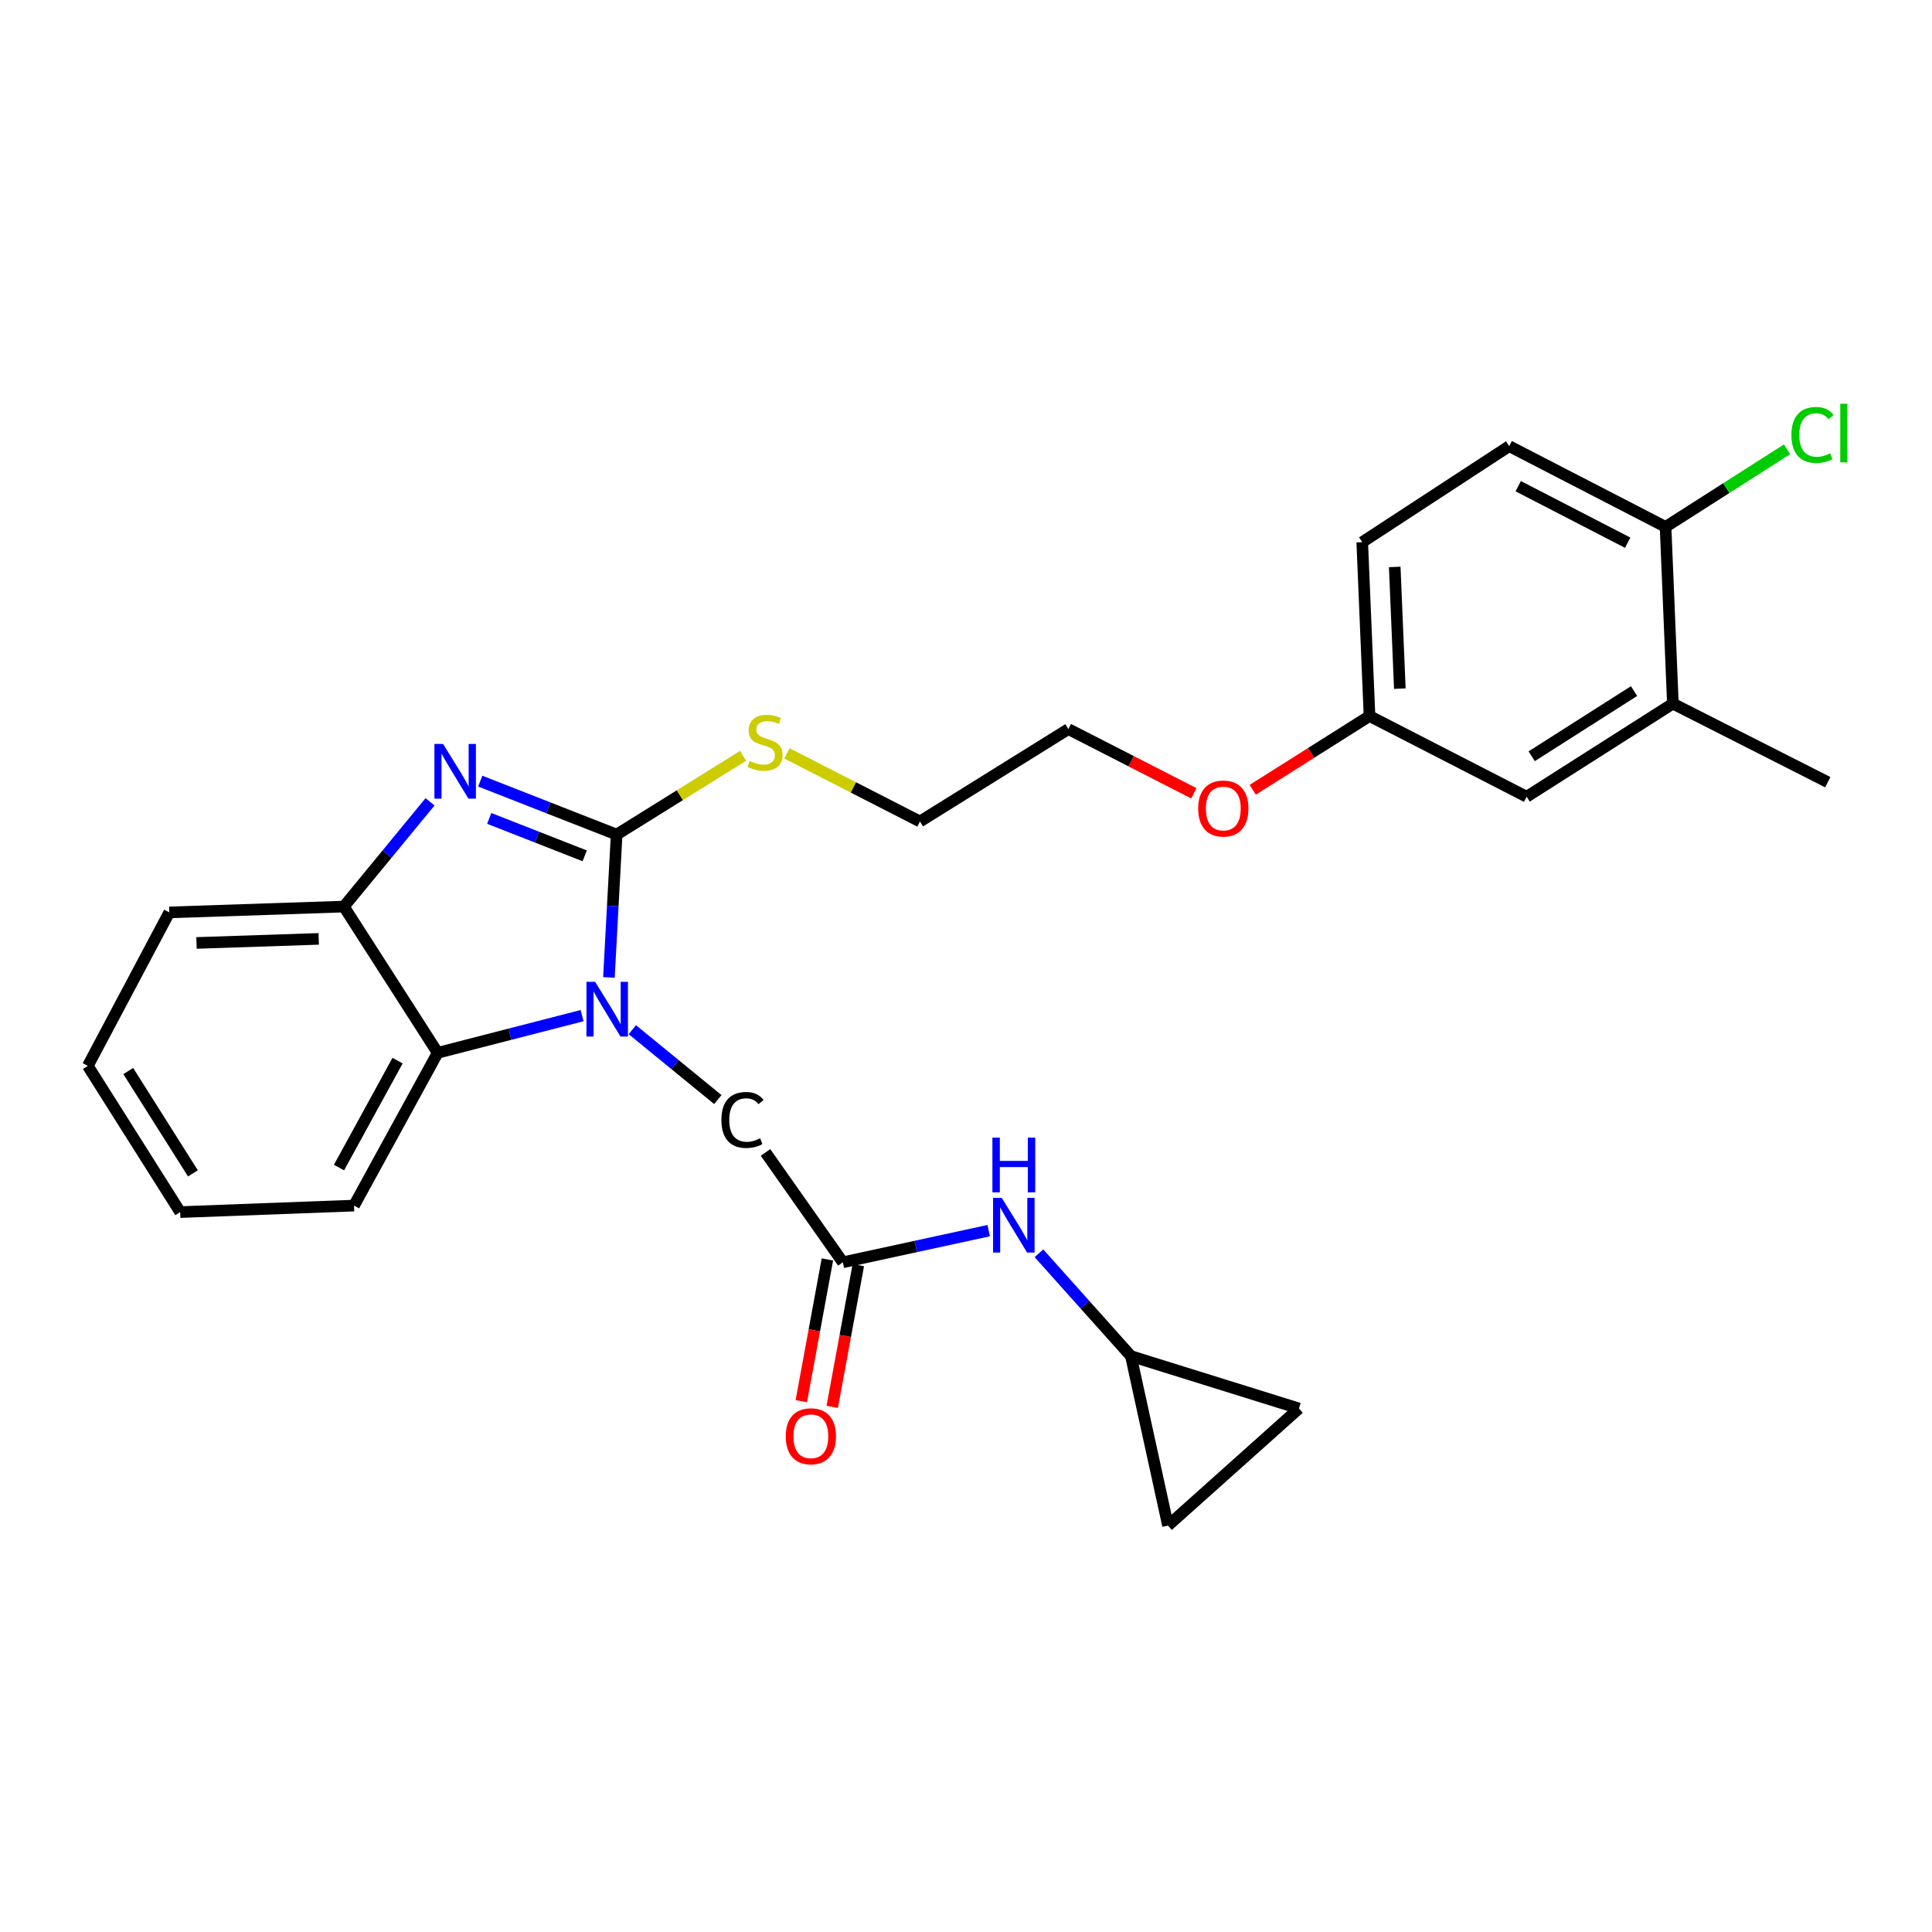 <?xml version='1.0' encoding='iso-8859-1'?>
<svg version='1.1' baseProfile='full'
              xmlns='http://www.w3.org/2000/svg'
                      xmlns:rdkit='http://www.rdkit.org/xml'
                      xmlns:xlink='http://www.w3.org/1999/xlink'
                  xml:space='preserve'
width='1000px' height='1000px' viewBox='0 0 1000 1000'>
<!-- END OF HEADER -->
<rect style='opacity:1.0;fill:#FFFFFF;stroke:none' width='1000' height='1000' x='0' y='0'> </rect>
<path class='bond-0' d='M 319.171,431.981 L 317.173,468.949' style='fill:none;fill-rule:evenodd;stroke:#000000;stroke-width:6px;stroke-linecap:butt;stroke-linejoin:miter;stroke-opacity:1' />
<path class='bond-0' d='M 317.173,468.949 L 315.176,505.918' style='fill:none;fill-rule:evenodd;stroke:#0000FF;stroke-width:6px;stroke-linecap:butt;stroke-linejoin:miter;stroke-opacity:1' />
<path class='bond-1' d='M 319.171,431.981 L 283.873,418.145' style='fill:none;fill-rule:evenodd;stroke:#000000;stroke-width:6px;stroke-linecap:butt;stroke-linejoin:miter;stroke-opacity:1' />
<path class='bond-1' d='M 283.873,418.145 L 248.576,404.309' style='fill:none;fill-rule:evenodd;stroke:#0000FF;stroke-width:6px;stroke-linecap:butt;stroke-linejoin:miter;stroke-opacity:1' />
<path class='bond-1' d='M 302.643,442.981 L 277.935,433.295' style='fill:none;fill-rule:evenodd;stroke:#000000;stroke-width:6px;stroke-linecap:butt;stroke-linejoin:miter;stroke-opacity:1' />
<path class='bond-1' d='M 277.935,433.295 L 253.227,423.61' style='fill:none;fill-rule:evenodd;stroke:#0000FF;stroke-width:6px;stroke-linecap:butt;stroke-linejoin:miter;stroke-opacity:1' />
<path class='bond-11' d='M 319.171,431.981 L 351.899,411.597' style='fill:none;fill-rule:evenodd;stroke:#000000;stroke-width:6px;stroke-linecap:butt;stroke-linejoin:miter;stroke-opacity:1' />
<path class='bond-11' d='M 351.899,411.597 L 384.627,391.213' style='fill:none;fill-rule:evenodd;stroke:#CCCC00;stroke-width:6px;stroke-linecap:butt;stroke-linejoin:miter;stroke-opacity:1' />
<path class='bond-2' d='M 301.284,525.689 L 263.918,535.31' style='fill:none;fill-rule:evenodd;stroke:#0000FF;stroke-width:6px;stroke-linecap:butt;stroke-linejoin:miter;stroke-opacity:1' />
<path class='bond-2' d='M 263.918,535.31 L 226.552,544.932' style='fill:none;fill-rule:evenodd;stroke:#000000;stroke-width:6px;stroke-linecap:butt;stroke-linejoin:miter;stroke-opacity:1' />
<path class='bond-5' d='M 327.289,532.965 L 349.418,551.051' style='fill:none;fill-rule:evenodd;stroke:#0000FF;stroke-width:6px;stroke-linecap:butt;stroke-linejoin:miter;stroke-opacity:1' />
<path class='bond-5' d='M 349.418,551.051 L 371.546,569.136' style='fill:none;fill-rule:evenodd;stroke:#000000;stroke-width:6px;stroke-linecap:butt;stroke-linejoin:miter;stroke-opacity:1' />
<path class='bond-3' d='M 222.585,415.03 L 200.286,442.138' style='fill:none;fill-rule:evenodd;stroke:#0000FF;stroke-width:6px;stroke-linecap:butt;stroke-linejoin:miter;stroke-opacity:1' />
<path class='bond-3' d='M 200.286,442.138 L 177.987,469.246' style='fill:none;fill-rule:evenodd;stroke:#000000;stroke-width:6px;stroke-linecap:butt;stroke-linejoin:miter;stroke-opacity:1' />
<path class='bond-19' d='M 226.552,544.932 L 183.248,624.008' style='fill:none;fill-rule:evenodd;stroke:#000000;stroke-width:6px;stroke-linecap:butt;stroke-linejoin:miter;stroke-opacity:1' />
<path class='bond-19' d='M 205.783,548.977 L 175.471,604.331' style='fill:none;fill-rule:evenodd;stroke:#000000;stroke-width:6px;stroke-linecap:butt;stroke-linejoin:miter;stroke-opacity:1' />
<path class='bond-27' d='M 226.552,544.932 L 177.987,469.246' style='fill:none;fill-rule:evenodd;stroke:#000000;stroke-width:6px;stroke-linecap:butt;stroke-linejoin:miter;stroke-opacity:1' />
<path class='bond-21' d='M 177.987,469.246 L 87.619,472.256' style='fill:none;fill-rule:evenodd;stroke:#000000;stroke-width:6px;stroke-linecap:butt;stroke-linejoin:miter;stroke-opacity:1' />
<path class='bond-21' d='M 164.973,485.961 L 101.716,488.068' style='fill:none;fill-rule:evenodd;stroke:#000000;stroke-width:6px;stroke-linecap:butt;stroke-linejoin:miter;stroke-opacity:1' />
<path class='bond-4' d='M 436.262,653.362 L 396.23,596.502' style='fill:none;fill-rule:evenodd;stroke:#000000;stroke-width:6px;stroke-linecap:butt;stroke-linejoin:miter;stroke-opacity:1' />
<path class='bond-7' d='M 436.262,653.362 L 474.004,645.168' style='fill:none;fill-rule:evenodd;stroke:#000000;stroke-width:6px;stroke-linecap:butt;stroke-linejoin:miter;stroke-opacity:1' />
<path class='bond-7' d='M 474.004,645.168 L 511.745,636.975' style='fill:none;fill-rule:evenodd;stroke:#0000FF;stroke-width:6px;stroke-linecap:butt;stroke-linejoin:miter;stroke-opacity:1' />
<path class='bond-14' d='M 428.26,651.889 L 421.507,688.571' style='fill:none;fill-rule:evenodd;stroke:#000000;stroke-width:6px;stroke-linecap:butt;stroke-linejoin:miter;stroke-opacity:1' />
<path class='bond-14' d='M 421.507,688.571 L 414.755,725.252' style='fill:none;fill-rule:evenodd;stroke:#FF0000;stroke-width:6px;stroke-linecap:butt;stroke-linejoin:miter;stroke-opacity:1' />
<path class='bond-14' d='M 444.264,654.835 L 437.511,691.517' style='fill:none;fill-rule:evenodd;stroke:#000000;stroke-width:6px;stroke-linecap:butt;stroke-linejoin:miter;stroke-opacity:1' />
<path class='bond-14' d='M 437.511,691.517 L 430.759,728.198' style='fill:none;fill-rule:evenodd;stroke:#FF0000;stroke-width:6px;stroke-linecap:butt;stroke-linejoin:miter;stroke-opacity:1' />
<path class='bond-6' d='M 585.365,701.918 L 561.563,675.309' style='fill:none;fill-rule:evenodd;stroke:#000000;stroke-width:6px;stroke-linecap:butt;stroke-linejoin:miter;stroke-opacity:1' />
<path class='bond-6' d='M 561.563,675.309 L 537.762,648.7' style='fill:none;fill-rule:evenodd;stroke:#0000FF;stroke-width:6px;stroke-linecap:butt;stroke-linejoin:miter;stroke-opacity:1' />
<path class='bond-9' d='M 585.365,701.918 L 604.558,789.646' style='fill:none;fill-rule:evenodd;stroke:#000000;stroke-width:6px;stroke-linecap:butt;stroke-linejoin:miter;stroke-opacity:1' />
<path class='bond-10' d='M 585.365,701.918 L 672.333,729.021' style='fill:none;fill-rule:evenodd;stroke:#000000;stroke-width:6px;stroke-linecap:butt;stroke-linejoin:miter;stroke-opacity:1' />
<path class='bond-8' d='M 865.879,364.196 L 790.184,412.391' style='fill:none;fill-rule:evenodd;stroke:#000000;stroke-width:6px;stroke-linecap:butt;stroke-linejoin:miter;stroke-opacity:1' />
<path class='bond-8' d='M 845.785,357.699 L 792.799,391.435' style='fill:none;fill-rule:evenodd;stroke:#000000;stroke-width:6px;stroke-linecap:butt;stroke-linejoin:miter;stroke-opacity:1' />
<path class='bond-22' d='M 865.879,364.196 L 946.059,404.86' style='fill:none;fill-rule:evenodd;stroke:#000000;stroke-width:6px;stroke-linecap:butt;stroke-linejoin:miter;stroke-opacity:1' />
<path class='bond-30' d='M 865.879,364.196 L 862.091,272.717' style='fill:none;fill-rule:evenodd;stroke:#000000;stroke-width:6px;stroke-linecap:butt;stroke-linejoin:miter;stroke-opacity:1' />
<path class='bond-29' d='M 604.558,789.646 L 672.333,729.021' style='fill:none;fill-rule:evenodd;stroke:#000000;stroke-width:6px;stroke-linecap:butt;stroke-linejoin:miter;stroke-opacity:1' />
<path class='bond-23' d='M 407.301,389.949 L 441.734,407.575' style='fill:none;fill-rule:evenodd;stroke:#CCCC00;stroke-width:6px;stroke-linecap:butt;stroke-linejoin:miter;stroke-opacity:1' />
<path class='bond-23' d='M 441.734,407.575 L 476.166,425.201' style='fill:none;fill-rule:evenodd;stroke:#000000;stroke-width:6px;stroke-linecap:butt;stroke-linejoin:miter;stroke-opacity:1' />
<path class='bond-12' d='M 862.091,272.717 L 781.153,230.923' style='fill:none;fill-rule:evenodd;stroke:#000000;stroke-width:6px;stroke-linecap:butt;stroke-linejoin:miter;stroke-opacity:1' />
<path class='bond-12' d='M 842.485,280.906 L 785.827,251.651' style='fill:none;fill-rule:evenodd;stroke:#000000;stroke-width:6px;stroke-linecap:butt;stroke-linejoin:miter;stroke-opacity:1' />
<path class='bond-17' d='M 862.091,272.717 L 893.532,252.641' style='fill:none;fill-rule:evenodd;stroke:#000000;stroke-width:6px;stroke-linecap:butt;stroke-linejoin:miter;stroke-opacity:1' />
<path class='bond-17' d='M 893.532,252.641 L 924.972,232.565' style='fill:none;fill-rule:evenodd;stroke:#00CC00;stroke-width:6px;stroke-linecap:butt;stroke-linejoin:miter;stroke-opacity:1' />
<path class='bond-13' d='M 790.184,412.391 L 708.857,370.615' style='fill:none;fill-rule:evenodd;stroke:#000000;stroke-width:6px;stroke-linecap:butt;stroke-linejoin:miter;stroke-opacity:1' />
<path class='bond-15' d='M 781.153,230.923 L 705.087,280.627' style='fill:none;fill-rule:evenodd;stroke:#000000;stroke-width:6px;stroke-linecap:butt;stroke-linejoin:miter;stroke-opacity:1' />
<path class='bond-16' d='M 708.857,370.615 L 678.637,389.701' style='fill:none;fill-rule:evenodd;stroke:#000000;stroke-width:6px;stroke-linecap:butt;stroke-linejoin:miter;stroke-opacity:1' />
<path class='bond-16' d='M 678.637,389.701 L 648.417,408.788' style='fill:none;fill-rule:evenodd;stroke:#FF0000;stroke-width:6px;stroke-linecap:butt;stroke-linejoin:miter;stroke-opacity:1' />
<path class='bond-18' d='M 708.857,370.615 L 705.087,280.627' style='fill:none;fill-rule:evenodd;stroke:#000000;stroke-width:6px;stroke-linecap:butt;stroke-linejoin:miter;stroke-opacity:1' />
<path class='bond-18' d='M 724.55,356.436 L 721.911,293.444' style='fill:none;fill-rule:evenodd;stroke:#000000;stroke-width:6px;stroke-linecap:butt;stroke-linejoin:miter;stroke-opacity:1' />
<path class='bond-25' d='M 183.248,624.008 L 93.269,627.38' style='fill:none;fill-rule:evenodd;stroke:#000000;stroke-width:6px;stroke-linecap:butt;stroke-linejoin:miter;stroke-opacity:1' />
<path class='bond-20' d='M 617.928,410.607 L 585.459,393.992' style='fill:none;fill-rule:evenodd;stroke:#FF0000;stroke-width:6px;stroke-linecap:butt;stroke-linejoin:miter;stroke-opacity:1' />
<path class='bond-20' d='M 585.459,393.992 L 552.991,377.377' style='fill:none;fill-rule:evenodd;stroke:#000000;stroke-width:6px;stroke-linecap:butt;stroke-linejoin:miter;stroke-opacity:1' />
<path class='bond-26' d='M 87.619,472.256 L 45.455,551.703' style='fill:none;fill-rule:evenodd;stroke:#000000;stroke-width:6px;stroke-linecap:butt;stroke-linejoin:miter;stroke-opacity:1' />
<path class='bond-24' d='M 476.166,425.201 L 552.991,377.377' style='fill:none;fill-rule:evenodd;stroke:#000000;stroke-width:6px;stroke-linecap:butt;stroke-linejoin:miter;stroke-opacity:1' />
<path class='bond-28' d='M 93.269,627.38 L 45.455,551.703' style='fill:none;fill-rule:evenodd;stroke:#000000;stroke-width:6px;stroke-linecap:butt;stroke-linejoin:miter;stroke-opacity:1' />
<path class='bond-28' d='M 99.854,607.337 L 66.384,554.363' style='fill:none;fill-rule:evenodd;stroke:#000000;stroke-width:6px;stroke-linecap:butt;stroke-linejoin:miter;stroke-opacity:1' />
<path  class='atom-1' d='M 308.029 508.18
L 317.309 523.18
Q 318.229 524.66, 319.709 527.34
Q 321.189 530.02, 321.269 530.18
L 321.269 508.18
L 325.029 508.18
L 325.029 536.5
L 321.149 536.5
L 311.189 520.1
Q 310.029 518.18, 308.789 515.98
Q 307.589 513.78, 307.229 513.1
L 307.229 536.5
L 303.549 536.5
L 303.549 508.18
L 308.029 508.18
' fill='#0000FF'/>
<path  class='atom-2' d='M 229.332 385.059
L 238.612 400.059
Q 239.532 401.539, 241.012 404.219
Q 242.492 406.899, 242.572 407.059
L 242.572 385.059
L 246.332 385.059
L 246.332 413.379
L 242.452 413.379
L 232.492 396.979
Q 231.332 395.059, 230.092 392.859
Q 228.892 390.659, 228.532 389.979
L 228.532 413.379
L 224.852 413.379
L 224.852 385.059
L 229.332 385.059
' fill='#0000FF'/>
<path  class='atom-6' d='M 373.387 579.686
Q 373.387 572.646, 376.667 568.966
Q 379.987 565.246, 386.267 565.246
Q 392.107 565.246, 395.227 569.366
L 392.587 571.526
Q 390.307 568.526, 386.267 568.526
Q 381.987 568.526, 379.707 571.406
Q 377.467 574.246, 377.467 579.686
Q 377.467 585.286, 379.787 588.166
Q 382.147 591.046, 386.707 591.046
Q 389.827 591.046, 393.467 589.166
L 394.587 592.166
Q 393.107 593.126, 390.867 593.686
Q 388.627 594.246, 386.147 594.246
Q 379.987 594.246, 376.667 590.486
Q 373.387 586.726, 373.387 579.686
' fill='#000000'/>
<path  class='atom-8' d='M 518.489 619.991
L 527.769 634.991
Q 528.689 636.471, 530.169 639.151
Q 531.649 641.831, 531.729 641.991
L 531.729 619.991
L 535.489 619.991
L 535.489 648.311
L 531.609 648.311
L 521.649 631.911
Q 520.489 629.991, 519.249 627.791
Q 518.049 625.591, 517.689 624.911
L 517.689 648.311
L 514.009 648.311
L 514.009 619.991
L 518.489 619.991
' fill='#0000FF'/>
<path  class='atom-8' d='M 513.669 588.839
L 517.509 588.839
L 517.509 600.879
L 531.989 600.879
L 531.989 588.839
L 535.829 588.839
L 535.829 617.159
L 531.989 617.159
L 531.989 604.079
L 517.509 604.079
L 517.509 617.159
L 513.669 617.159
L 513.669 588.839
' fill='#0000FF'/>
<path  class='atom-12' d='M 387.969 393.868
Q 388.289 393.988, 389.609 394.548
Q 390.929 395.108, 392.369 395.468
Q 393.849 395.788, 395.289 395.788
Q 397.969 395.788, 399.529 394.508
Q 401.089 393.188, 401.089 390.908
Q 401.089 389.348, 400.289 388.388
Q 399.529 387.428, 398.329 386.908
Q 397.129 386.388, 395.129 385.788
Q 392.609 385.028, 391.089 384.308
Q 389.609 383.588, 388.529 382.068
Q 387.489 380.548, 387.489 377.988
Q 387.489 374.428, 389.889 372.228
Q 392.329 370.028, 397.129 370.028
Q 400.409 370.028, 404.129 371.588
L 403.209 374.668
Q 399.809 373.268, 397.249 373.268
Q 394.489 373.268, 392.969 374.428
Q 391.449 375.548, 391.489 377.508
Q 391.489 379.028, 392.249 379.948
Q 393.049 380.868, 394.169 381.388
Q 395.329 381.908, 397.249 382.508
Q 399.809 383.308, 401.329 384.108
Q 402.849 384.908, 403.929 386.548
Q 405.049 388.148, 405.049 390.908
Q 405.049 394.828, 402.409 396.948
Q 399.809 399.028, 395.449 399.028
Q 392.929 399.028, 391.009 398.468
Q 389.129 397.948, 386.889 397.028
L 387.969 393.868
' fill='#CCCC00'/>
<path  class='atom-15' d='M 406.7 743.412
Q 406.7 736.612, 410.06 732.812
Q 413.42 729.012, 419.7 729.012
Q 425.98 729.012, 429.34 732.812
Q 432.7 736.612, 432.7 743.412
Q 432.7 750.292, 429.3 754.212
Q 425.9 758.092, 419.7 758.092
Q 413.46 758.092, 410.06 754.212
Q 406.7 750.332, 406.7 743.412
M 419.7 754.892
Q 424.02 754.892, 426.34 752.012
Q 428.7 749.092, 428.7 743.412
Q 428.7 737.852, 426.34 735.052
Q 424.02 732.212, 419.7 732.212
Q 415.38 732.212, 413.02 735.012
Q 410.7 737.812, 410.7 743.412
Q 410.7 749.132, 413.02 752.012
Q 415.38 754.892, 419.7 754.892
' fill='#FF0000'/>
<path  class='atom-18' d='M 927.228 225.132
Q 927.228 218.092, 930.508 214.412
Q 933.828 210.692, 940.108 210.692
Q 945.948 210.692, 949.068 214.812
L 946.428 216.972
Q 944.148 213.972, 940.108 213.972
Q 935.828 213.972, 933.548 216.852
Q 931.308 219.692, 931.308 225.132
Q 931.308 230.732, 933.628 233.612
Q 935.988 236.492, 940.548 236.492
Q 943.668 236.492, 947.308 234.612
L 948.428 237.612
Q 946.948 238.572, 944.708 239.132
Q 942.468 239.692, 939.988 239.692
Q 933.828 239.692, 930.508 235.932
Q 927.228 232.172, 927.228 225.132
' fill='#00CC00'/>
<path  class='atom-18' d='M 952.508 208.972
L 956.188 208.972
L 956.188 239.332
L 952.508 239.332
L 952.508 208.972
' fill='#00CC00'/>
<path  class='atom-21' d='M 620.18 418.491
Q 620.18 411.691, 623.54 407.891
Q 626.9 404.091, 633.18 404.091
Q 639.46 404.091, 642.82 407.891
Q 646.18 411.691, 646.18 418.491
Q 646.18 425.371, 642.78 429.291
Q 639.38 433.171, 633.18 433.171
Q 626.94 433.171, 623.54 429.291
Q 620.18 425.411, 620.18 418.491
M 633.18 429.971
Q 637.5 429.971, 639.82 427.091
Q 642.18 424.171, 642.18 418.491
Q 642.18 412.931, 639.82 410.131
Q 637.5 407.291, 633.18 407.291
Q 628.86 407.291, 626.5 410.091
Q 624.18 412.891, 624.18 418.491
Q 624.18 424.211, 626.5 427.091
Q 628.86 429.971, 633.18 429.971
' fill='#FF0000'/>
</svg>
